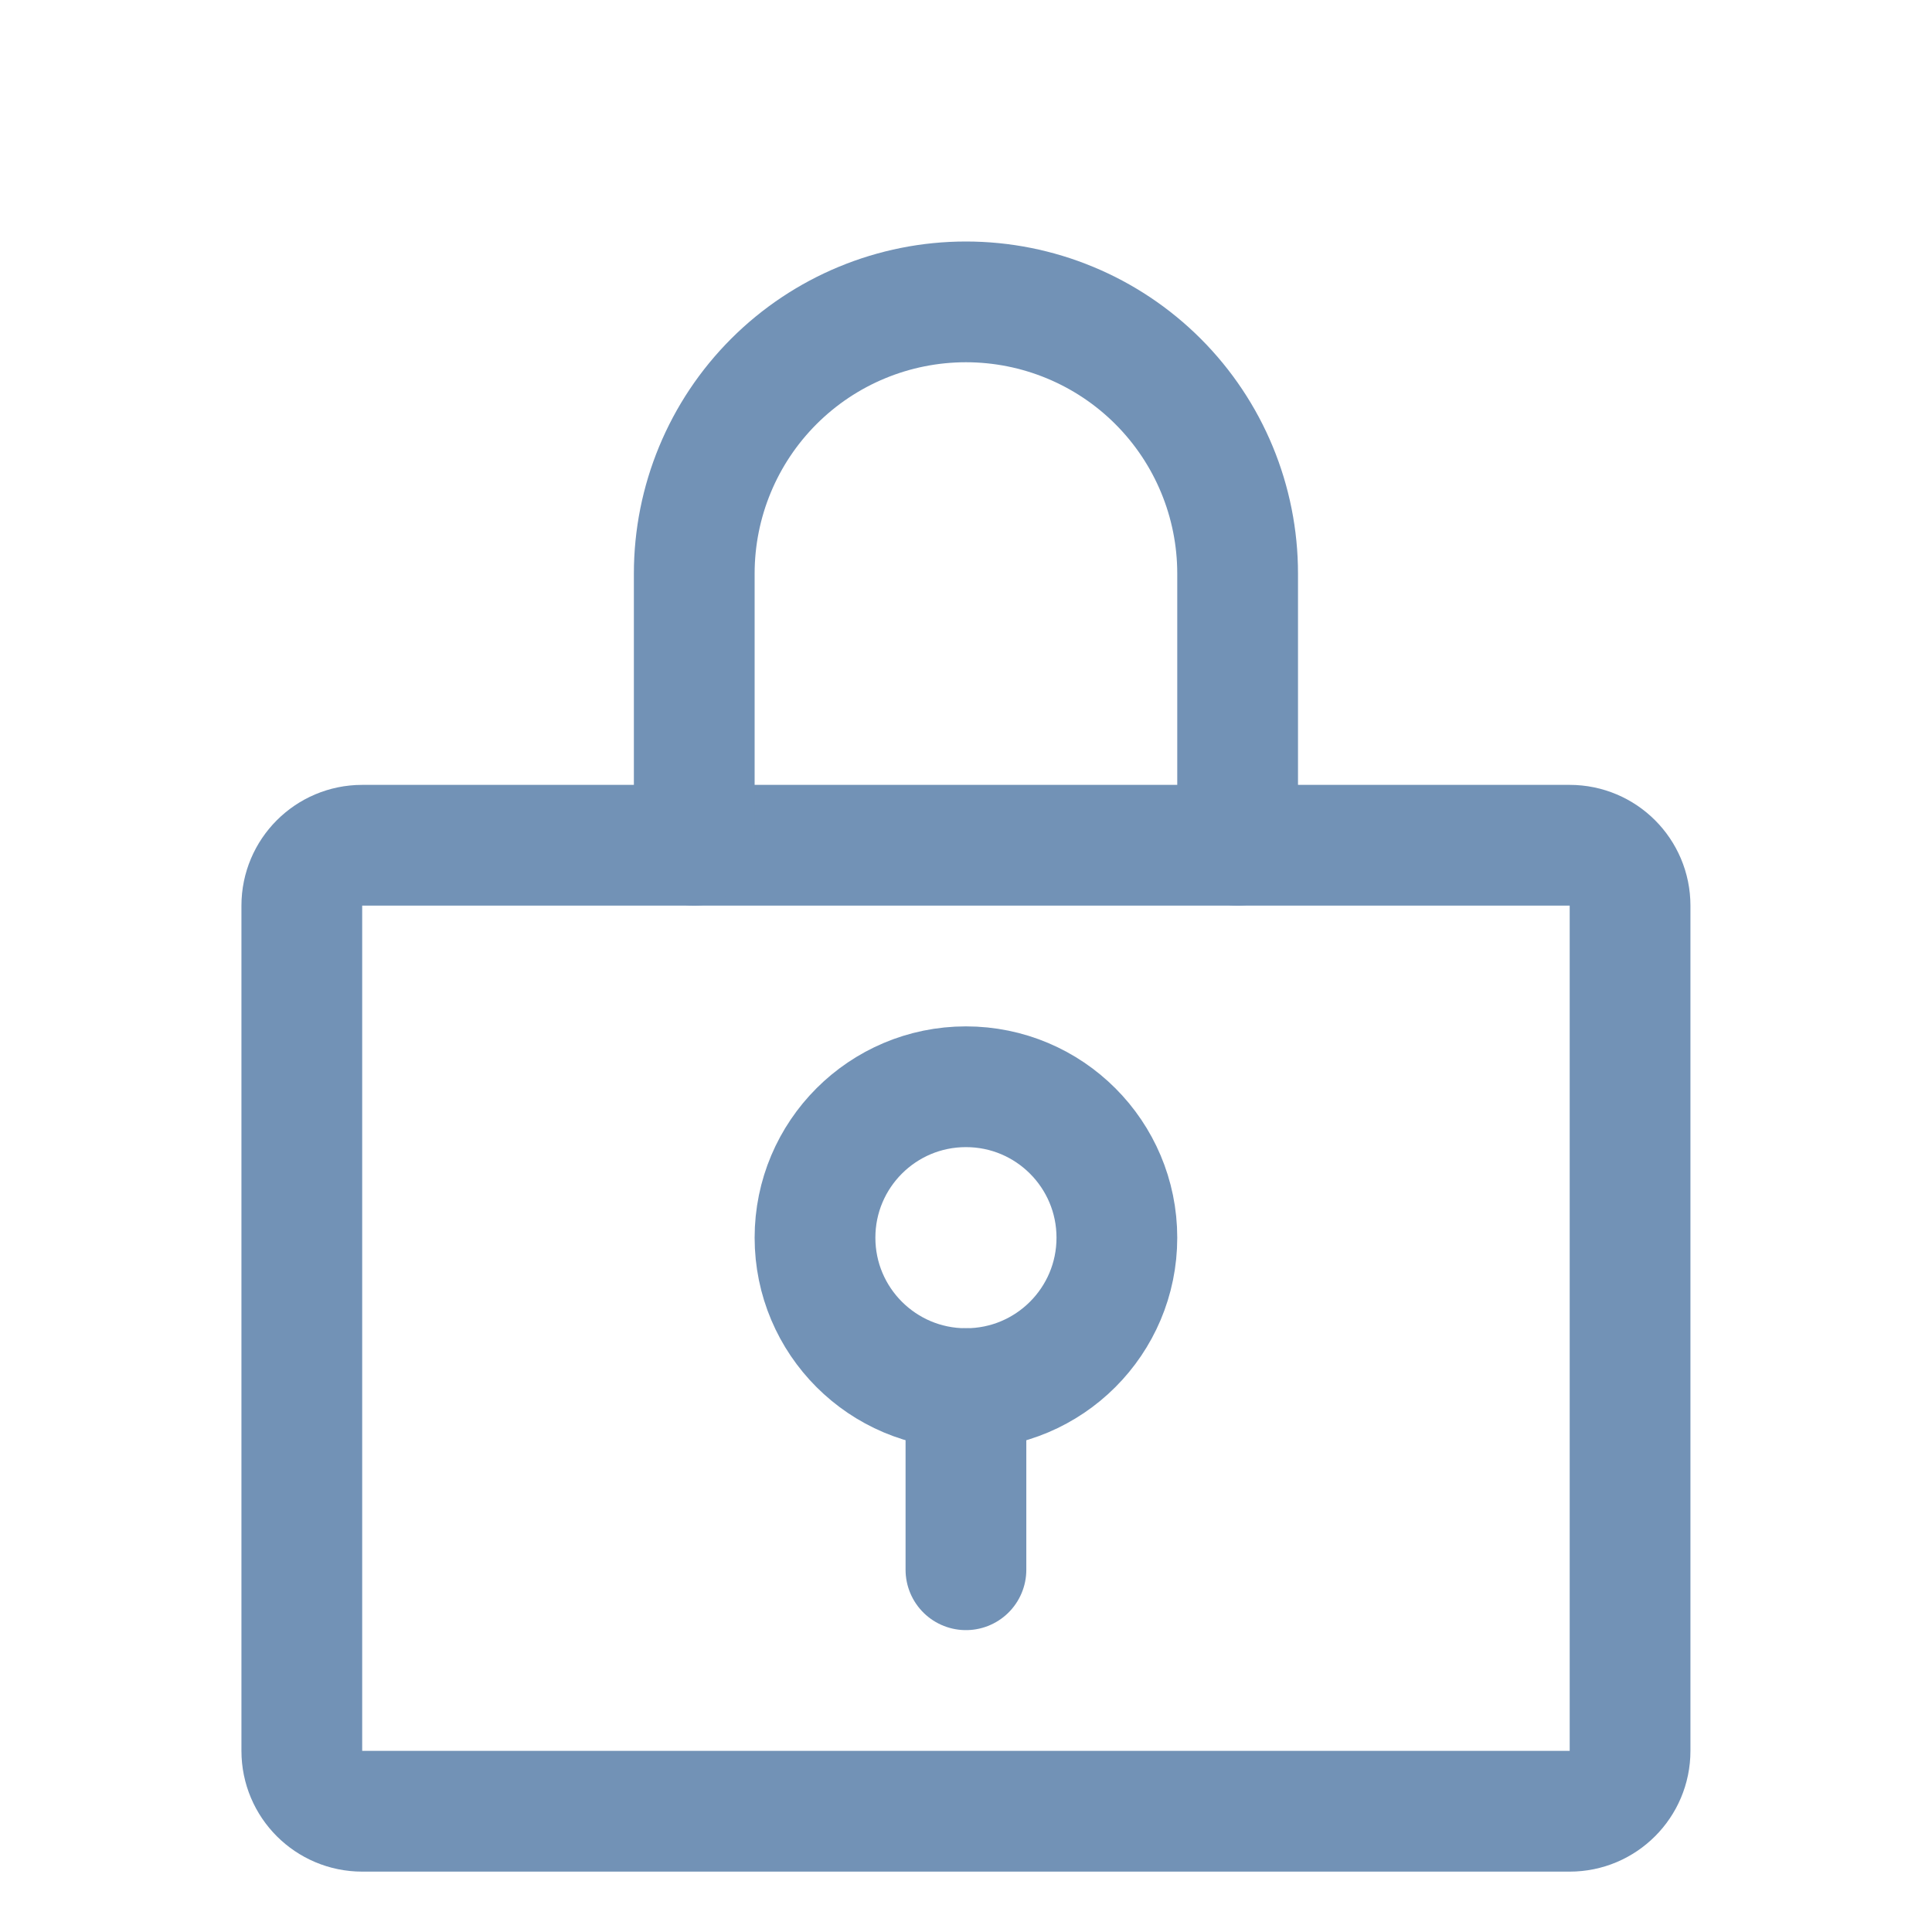 <svg width="32" height="32" viewBox="0 0 32 32" fill="none" xmlns="http://www.w3.org/2000/svg">
<path d="M25.999 14H5.999C5.447 14 4.999 14.448 4.999 15V29C4.999 29.552 5.447 30 5.999 30H25.999C26.551 30 26.999 29.552 26.999 29V15C26.999 14.448 26.551 14 25.999 14Z" stroke="#7292B6" stroke-width="2" stroke-linecap="round" stroke-linejoin="round"/>
<path d="M11.499 14V9.5C11.499 8.307 11.973 7.162 12.817 6.318C13.661 5.474 14.806 5 15.999 5C17.192 5 18.337 5.474 19.181 6.318C20.025 7.162 20.499 8.307 20.499 9.5V14" stroke="#7292B6" stroke-width="2" stroke-linecap="round" stroke-linejoin="round"/>
<path d="M15.999 23C17.38 23 18.499 21.881 18.499 20.5C18.499 19.119 17.38 18 15.999 18C14.618 18 13.499 19.119 13.499 20.5C13.499 21.881 14.618 23 15.999 23Z" stroke="#7292B6" stroke-width="2" stroke-linecap="round" stroke-linejoin="round"/>
<path d="M15.999 23V26" stroke="#7292B6" stroke-width="2" stroke-linecap="round" stroke-linejoin="round"/>
</svg>
